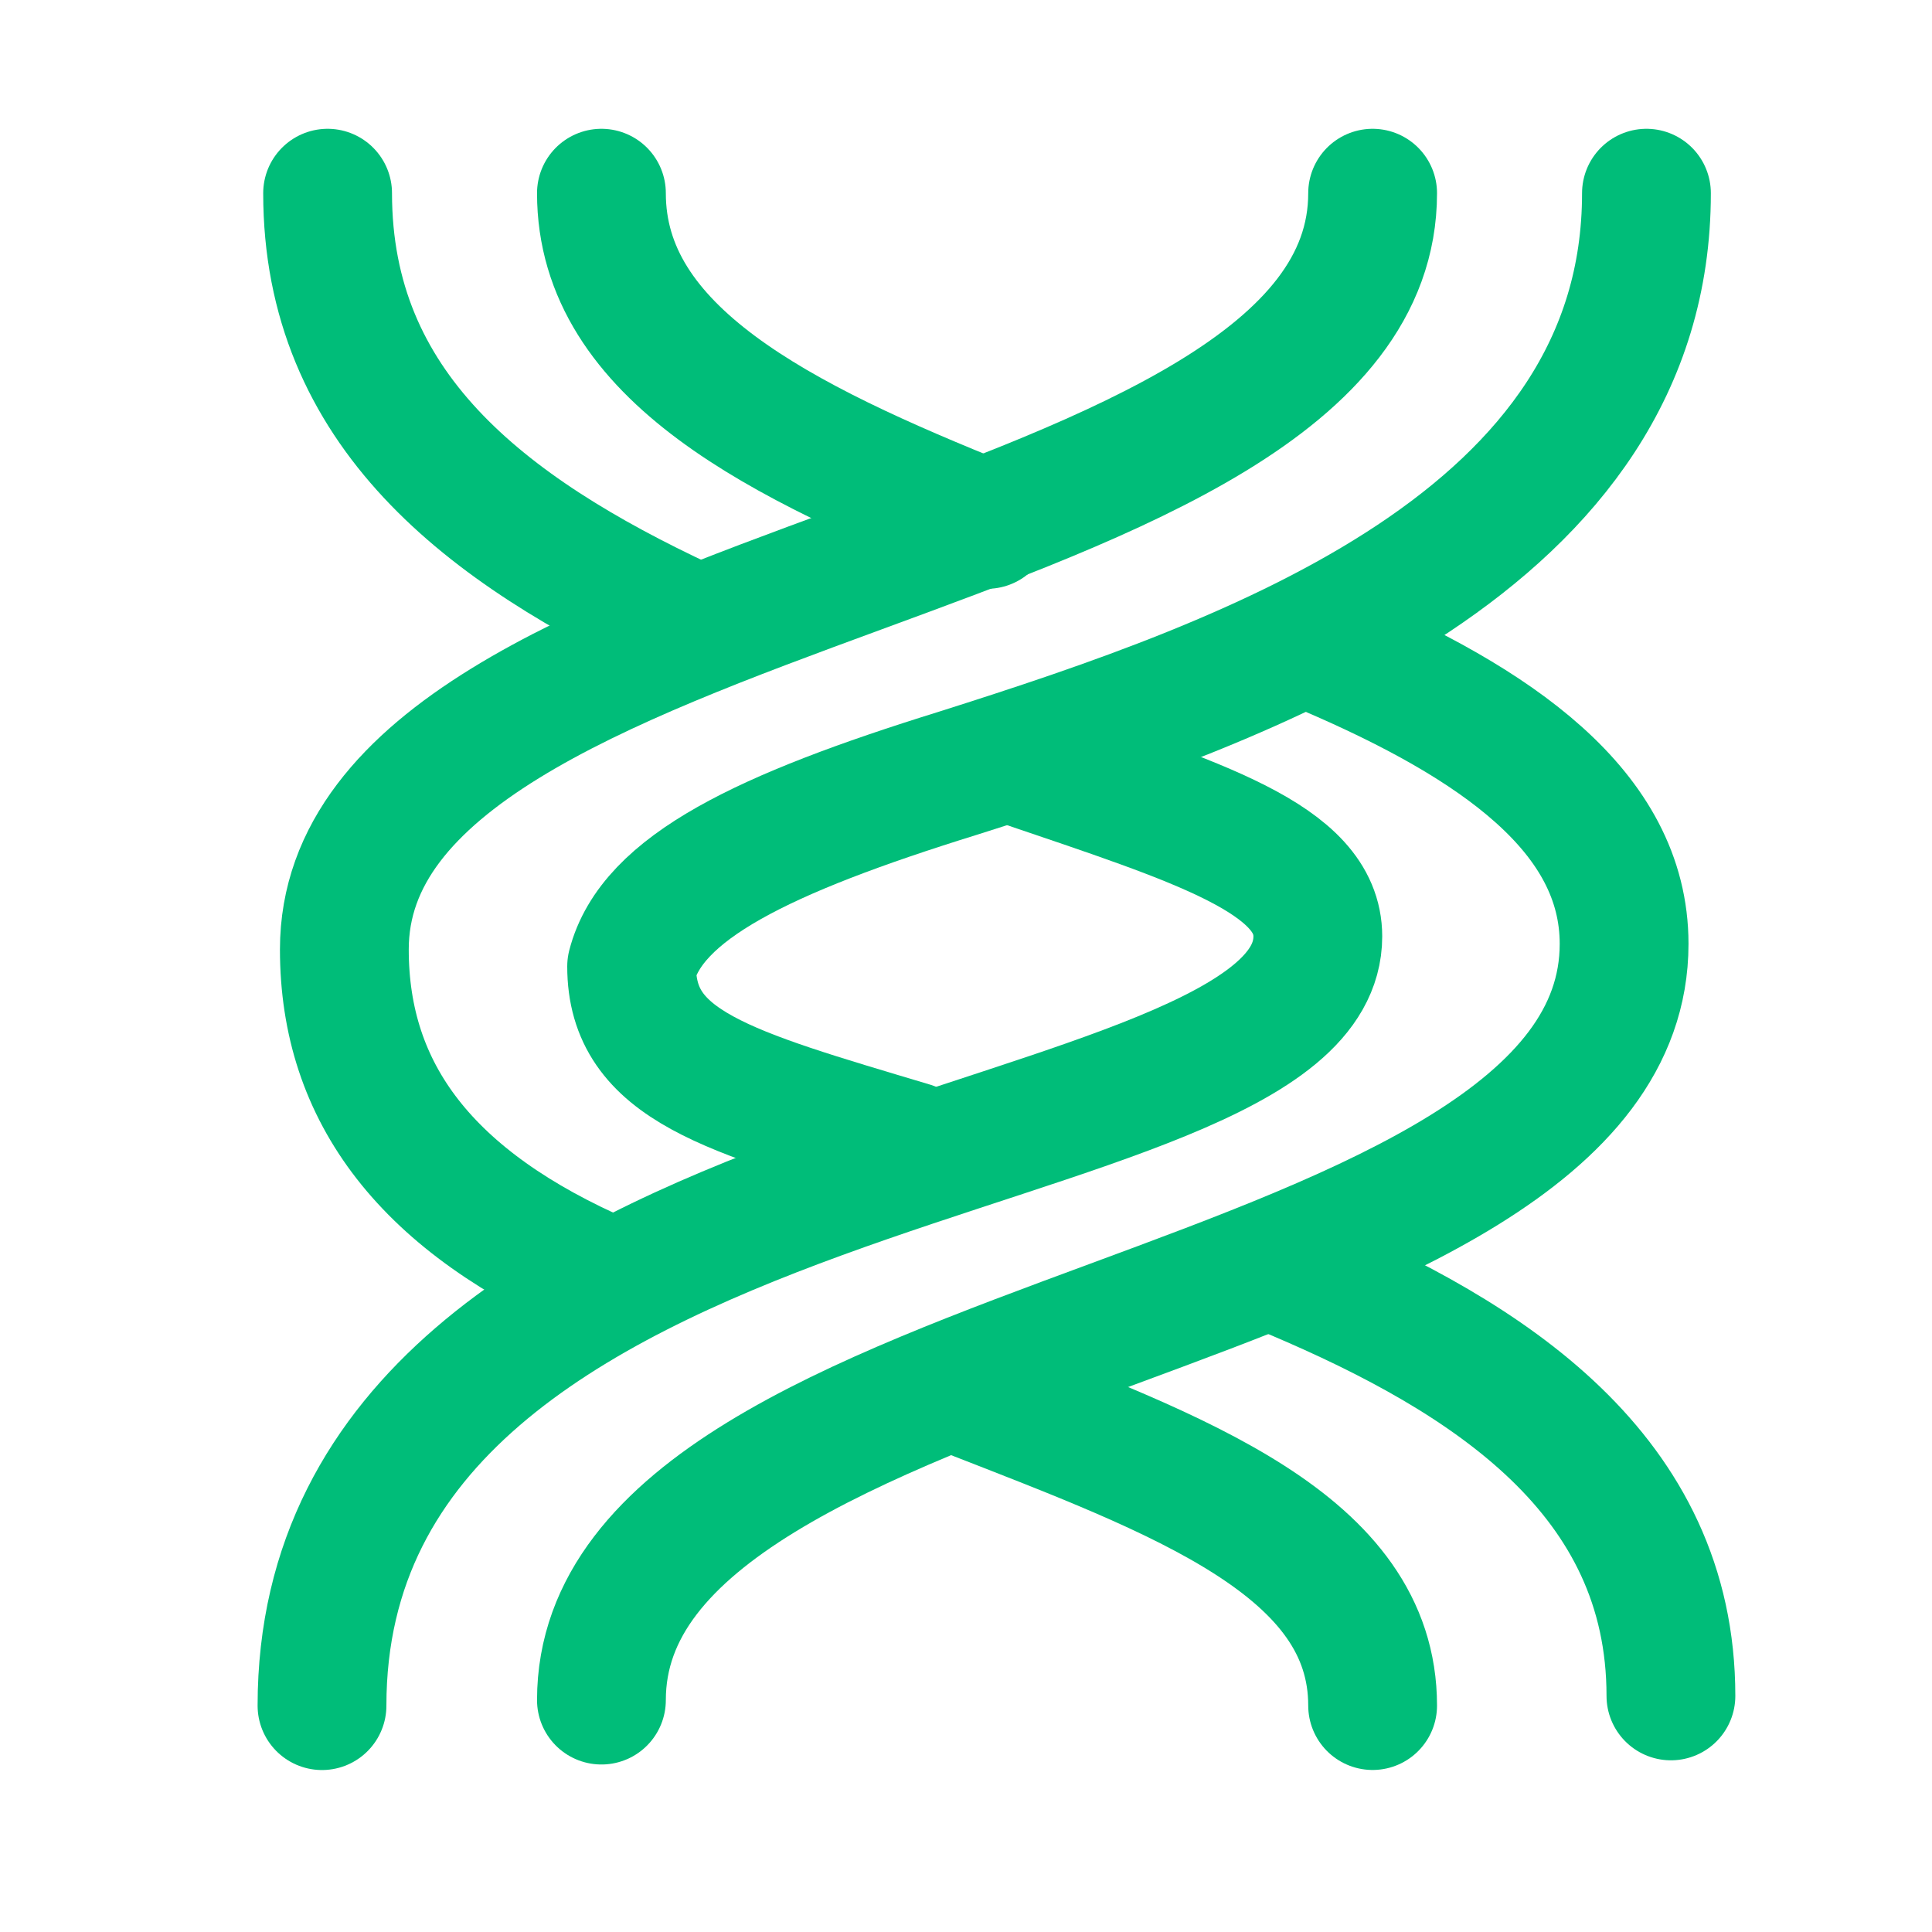 <svg width="30" height="30" viewBox="0 0 30 30" fill="none" xmlns="http://www.w3.org/2000/svg">
<path d="M15.032 21.625C18.33 22.911 21.314 23.998 21.314 26.484" stroke="#00BD79" stroke-width="2" stroke-miterlimit="10" stroke-linecap="round" stroke-linejoin="round"/>
<path d="M21.314 3C21.314 8.829 5.347 8.829 5.347 14.743C5.347 16.971 6.617 18.668 9.394 19.868" stroke="#00BD79" stroke-width="2" stroke-miterlimit="10" stroke-linecap="round" stroke-linejoin="round"/>
<path d="M20.1 19.801C23.137 21.087 25.946 22.906 25.946 26.334" stroke="#00BD79" stroke-width="2" stroke-miterlimit="10" stroke-linecap="round" stroke-linejoin="round"/>
<path d="M25.566 3C25.566 8.4 19.476 10.549 14.877 12.006C11.839 12.949 10.12 13.787 9.808 15.006C9.808 16.549 11.289 16.942 14.152 17.799" stroke="#00BD79" stroke-width="2" stroke-miterlimit="10" stroke-linecap="round" stroke-linejoin="round"/>
<path d="M20.62 10.113C23.223 11.228 25.219 12.599 25.219 14.656C25.219 20.57 9.339 20.57 9.339 26.399" stroke="#00BD79" stroke-width="2" stroke-miterlimit="10" stroke-linecap="round" stroke-linejoin="round"/>
<path d="M9.339 3C9.339 5.486 12.116 6.857 15.326 8.143" stroke="#00BD79" stroke-width="2" stroke-miterlimit="10" stroke-linecap="round" stroke-linejoin="round"/>
<path d="M15.847 11.828C18.624 12.771 20.463 13.34 20.463 14.54C20.463 18.226 5 17.571 5 26.485" stroke="#00BD79" stroke-width="2" stroke-miterlimit="10" stroke-linecap="round" stroke-linejoin="round"/>
<path d="M5.087 3C5.087 6.343 7.512 8.221 10.636 9.679" stroke="#00BD79" stroke-width="2" stroke-miterlimit="10" stroke-linecap="round" stroke-linejoin="round"/>
</svg>

